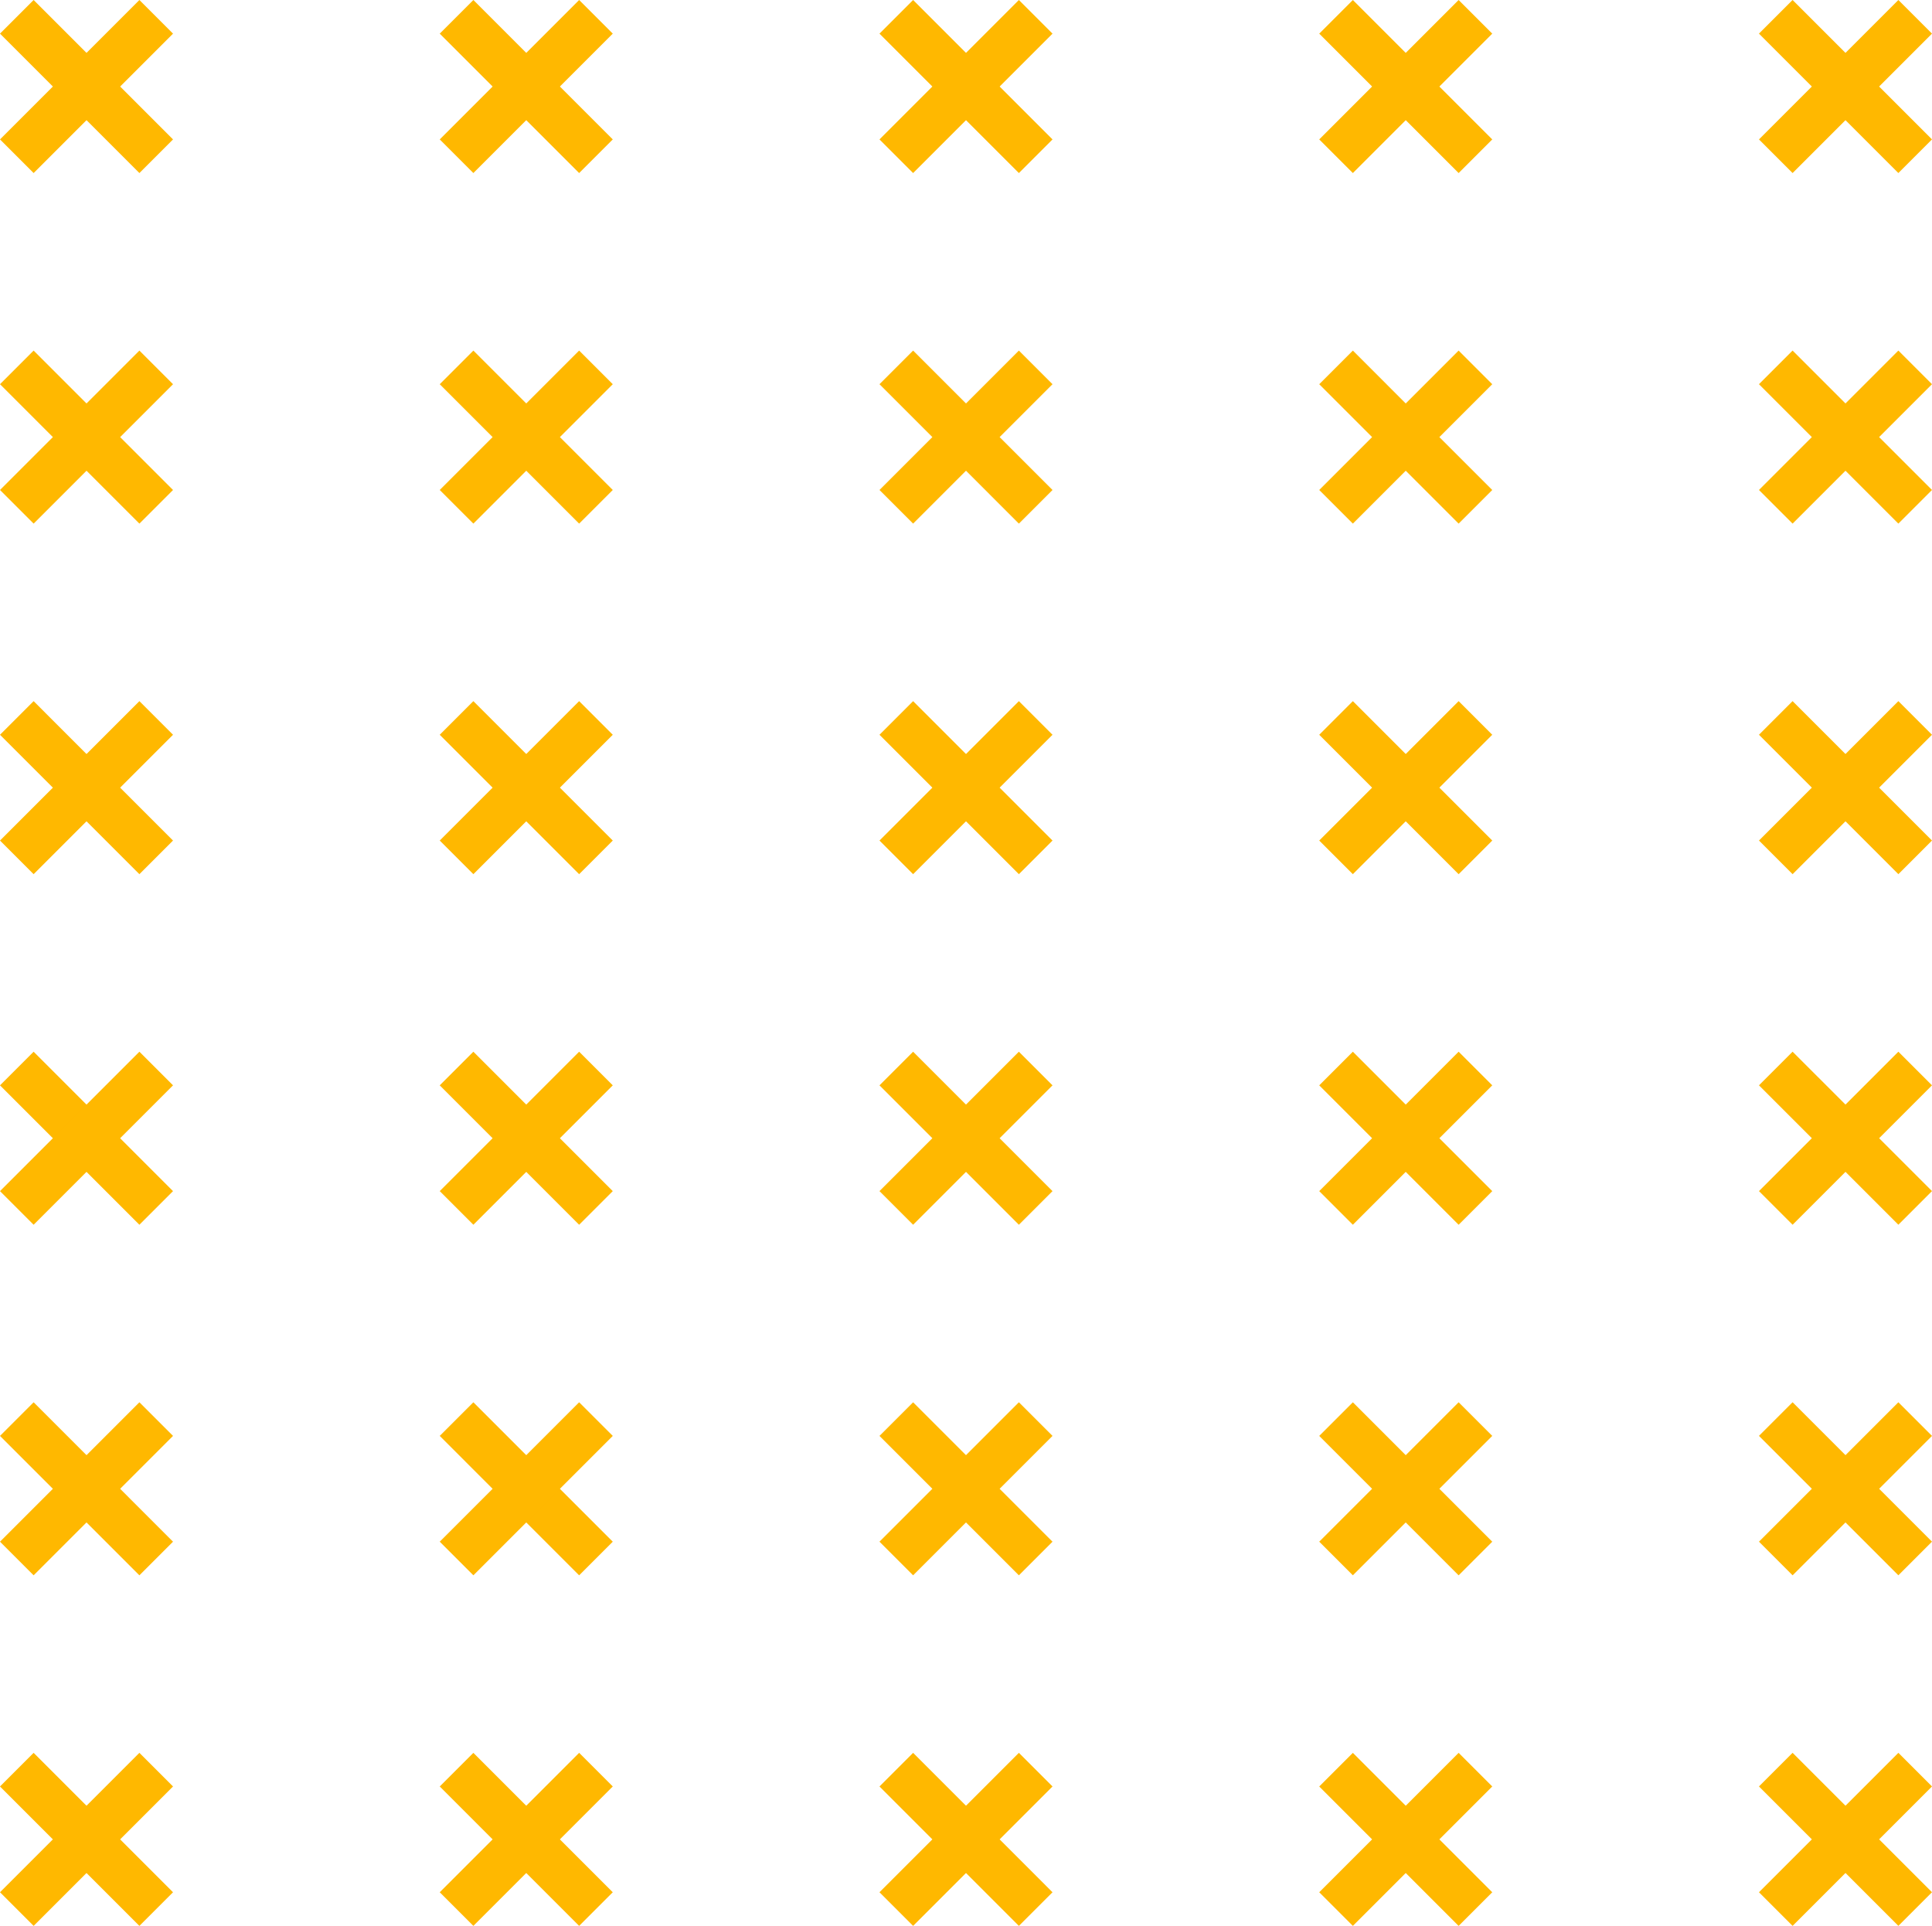   <svg xmlns="http://www.w3.org/2000/svg" viewBox="0 0 376.874 375.645">
   <g data-name="图层 2">
    <g data-name="图层 1">
     <rect x="12.237" y="339.54" width="9.278" height="38.456" transform="translate(-248.742 117.012) rotate(-44.999)" style="fill:#ffb800">
     </rect>
     <rect x="-2.352" y="354.129" width="38.456" height="9.278" transform="translate(-248.744 117.014) rotate(-45)" style="fill:#ffb800">
     </rect>
     <rect x="12.237" y="271.162" width="9.278" height="38.456" transform="translate(-200.392 96.985) rotate(-44.999)" style="fill:#ffb800">
     </rect>
     <rect x="-2.352" y="285.751" width="38.456" height="9.278" transform="translate(-200.394 96.987) rotate(-45)" style="fill:#ffb800">
     </rect>
     <rect x="12.237" y="202.783" width="9.278" height="38.456" transform="translate(-152.042 76.958) rotate(-44.999)" style="fill:#ffb800">
     </rect>
     <rect x="-2.352" y="217.372" width="38.456" height="9.278" transform="translate(-152.043 76.959) rotate(-45)" style="fill:#ffb800">
     </rect>
     <rect x="12.237" y="134.405" width="9.278" height="38.456" transform="translate(-103.691 56.93) rotate(-44.999)" style="fill:#ffb800">
     </rect>
     <rect x="-2.352" y="148.994" width="38.456" height="9.278" transform="translate(-103.692 56.932) rotate(-45)" style="fill:#ffb800">
     </rect>
     <rect x="12.237" y="66.027" width="9.278" height="38.456" transform="translate(-55.341 36.903) rotate(-44.999)" style="fill:#ffb800">
     </rect>
     <rect x="-2.352" y="80.616" width="38.456" height="9.278" transform="translate(-55.341 36.904) rotate(-45)" style="fill:#ffb800">
     </rect>
     <rect x="12.237" y="-2.351" width="9.278" height="38.456" transform="translate(-6.991 16.876) rotate(-44.999)" style="fill:#ffb800">
     </rect>
     <rect x="-2.352" y="12.238" width="38.456" height="9.278" transform="translate(-6.991 16.877) rotate(-45)" style="fill:#ffb800">
     </rect>
     <rect x="98.018" y="339.54" width="9.278" height="38.456" transform="translate(-223.618 177.667) rotate(-44.999)" style="fill:#ffb800">
     </rect>
     <rect x="83.429" y="354.129" width="38.456" height="9.278" transform="translate(-223.62 177.67) rotate(-45)" style="fill:#ffb800">
     </rect>
     <rect x="98.018" y="271.162" width="9.278" height="38.456" transform="translate(-175.268 157.64) rotate(-44.999)" style="fill:#ffb800">
     </rect>
     <rect x="83.429" y="285.751" width="38.456" height="9.278" transform="translate(-175.269 157.643) rotate(-45)" style="fill:#ffb800">
     </rect>
     <rect x="98.018" y="202.783" width="9.278" height="38.456" transform="translate(-126.918 137.613) rotate(-44.999)" style="fill:#ffb800">
     </rect>
     <rect x="83.429" y="217.372" width="38.456" height="9.278" transform="translate(-126.918 137.615) rotate(-45)" style="fill:#ffb800">
     </rect>
     <rect x="98.018" y="134.405" width="9.278" height="38.456" transform="translate(-78.567 117.586) rotate(-44.999)" style="fill:#ffb800">
     </rect>
     <rect x="83.429" y="148.994" width="38.456" height="9.278" transform="translate(-78.568 117.587) rotate(-45)" style="fill:#ffb800">
     </rect>
     <rect x="98.018" y="66.027" width="9.278" height="38.456" transform="translate(-30.217 97.559) rotate(-44.999)" style="fill:#ffb800">
     </rect>
     <rect x="83.429" y="80.616" width="38.456" height="9.278" transform="translate(-30.217 97.56) rotate(-45)" style="fill:#ffb800">
     </rect>
     <rect x="98.018" y="-2.351" width="9.278" height="38.456" transform="translate(18.133 77.532) rotate(-44.999)" style="fill:#ffb800">
     </rect>
     <rect x="83.429" y="12.238" width="38.456" height="9.278" transform="translate(18.134 77.532) rotate(-45)" style="fill:#ffb800">
     </rect>
     <rect x="183.798" y="339.54" width="9.278" height="38.456" transform="translate(-198.494 238.322) rotate(-44.999)" style="fill:#ffb800">
     </rect>
     <rect x="169.209" y="354.129" width="38.456" height="9.278" transform="translate(-198.495 238.326) rotate(-45)" style="fill:#ffb800">
     </rect>
     <rect x="183.798" y="271.162" width="9.278" height="38.456" transform="translate(-150.144 218.295) rotate(-44.999)" style="fill:#ffb800">
     </rect>
     <rect x="169.209" y="285.751" width="38.456" height="9.278" transform="translate(-150.145 218.298) rotate(-45)" style="fill:#ffb800">
     </rect>
     <rect x="183.798" y="202.783" width="9.278" height="38.456" transform="translate(-101.794 198.268) rotate(-44.999)" style="fill:#ffb800">
     </rect>
     <rect x="169.209" y="217.372" width="38.456" height="9.278" transform="translate(-101.794 198.271) rotate(-45)" style="fill:#ffb800">
     </rect>
     <rect x="183.798" y="134.405" width="9.278" height="38.456" transform="translate(-53.443 178.241) rotate(-44.999)" style="fill:#ffb800">
     </rect>
     <rect x="169.209" y="148.994" width="38.456" height="9.278" transform="translate(-53.443 178.243) rotate(-45)" style="fill:#ffb800">
     </rect>
     <rect x="183.798" y="66.027" width="9.278" height="38.456" transform="translate(-5.093 158.214) rotate(-44.999)" style="fill:#ffb800">
     </rect>
     <rect x="169.209" y="80.616" width="38.456" height="9.278" transform="translate(-5.093 158.216) rotate(-45)" style="fill:#ffb800">
     </rect>
     <rect x="183.798" y="-2.351" width="9.278" height="38.456" transform="translate(43.257 138.187) rotate(-44.999)" style="fill:#ffb800">
     </rect>
     <rect x="169.209" y="12.238" width="38.456" height="9.278" transform="translate(43.258 138.188) rotate(-45)" style="fill:#ffb800">
     </rect>
     <rect x="269.578" y="339.54" width="9.278" height="38.456" transform="translate(-173.37 298.978) rotate(-44.999)" style="fill:#ffb800">
     </rect>
     <rect x="254.989" y="354.129" width="38.456" height="9.278" transform="translate(-173.371 298.982) rotate(-45)" style="fill:#ffb800">
     </rect>
     <rect x="269.578" y="271.162" width="9.278" height="38.456" transform="translate(-125.02 278.951) rotate(-44.999)" style="fill:#ffb800">
     </rect>
     <rect x="254.989" y="285.751" width="38.456" height="9.278" transform="translate(-125.02 278.954) rotate(-45)" style="fill:#ffb800">
     </rect>
     <rect x="269.578" y="202.783" width="9.278" height="38.456" transform="translate(-76.67 258.923) rotate(-44.999)" style="fill:#ffb800">
     </rect>
     <rect x="254.989" y="217.372" width="38.456" height="9.278" transform="translate(-76.669 258.927) rotate(-45)" style="fill:#ffb800">
     </rect>
     <rect x="269.578" y="134.405" width="9.278" height="38.456" transform="translate(-28.319 238.896) rotate(-44.999)" style="fill:#ffb800">
     </rect>
     <rect x="254.989" y="148.994" width="38.456" height="9.278" transform="translate(-28.319 238.899) rotate(-45)" style="fill:#ffb800">
     </rect>
     <rect x="269.578" y="66.027" width="9.278" height="38.456" transform="translate(20.031 218.869) rotate(-44.999)" style="fill:#ffb800">
     </rect>
     <rect x="254.989" y="80.616" width="38.456" height="9.278" transform="translate(20.032 218.872) rotate(-45)" style="fill:#ffb800">
     </rect>
     <rect x="269.578" y="-2.351" width="9.278" height="38.456" transform="translate(68.381 198.842) rotate(-44.999)" style="fill:#ffb800">
     </rect>
     <rect x="254.989" y="12.238" width="38.456" height="9.278" transform="translate(68.383 198.844) rotate(-45)" style="fill:#ffb800">
     </rect>
     <rect x="355.358" y="339.539" width="9.278" height="38.457" transform="translate(-148.246 359.642) rotate(-45.001)" style="fill:#ffb800">
     </rect>
     <rect x="340.769" y="354.129" width="38.457" height="9.278" transform="translate(-148.246 359.637) rotate(-45)" style="fill:#ffb800">
     </rect>
     <rect x="355.358" y="271.161" width="9.278" height="38.457" transform="translate(-99.896 339.614) rotate(-45.001)" style="fill:#ffb800">
     </rect>
     <rect x="340.769" y="285.751" width="38.457" height="9.278" transform="translate(-99.896 339.61) rotate(-45)" style="fill:#ffb800">
     </rect>
     <rect x="355.358" y="202.783" width="9.278" height="38.457" transform="translate(-51.544 319.586) rotate(-45.001)" style="fill:#ffb800">
     </rect>
     <rect x="340.769" y="217.372" width="38.457" height="9.278" transform="translate(-51.545 319.582) rotate(-45)" style="fill:#ffb800">
     </rect>
     <rect x="355.358" y="134.405" width="9.278" height="38.457" transform="translate(-3.193 299.558) rotate(-45.001)" style="fill:#ffb800">
     </rect>
     <rect x="340.769" y="148.994" width="38.457" height="9.278" transform="translate(-3.194 299.554) rotate(-45)" style="fill:#ffb800">
     </rect>
     <rect x="355.358" y="66.027" width="9.278" height="38.457" transform="translate(45.158 279.53) rotate(-45.001)" style="fill:#ffb800">
     </rect>
     <rect x="340.769" y="80.616" width="38.457" height="9.278" transform="translate(45.156 279.527) rotate(-45)" style="fill:#ffb800">
     </rect>
     <rect x="355.358" y="-2.352" width="9.278" height="38.457" transform="translate(93.509 259.502) rotate(-45.001)" style="fill:#ffb800">
     </rect>
     <rect x="340.769" y="12.238" width="38.457" height="9.278" transform="translate(93.507 259.499) rotate(-45)" style="fill:#ffb800">
     </rect>
    </g>
   </g>
  </svg>
